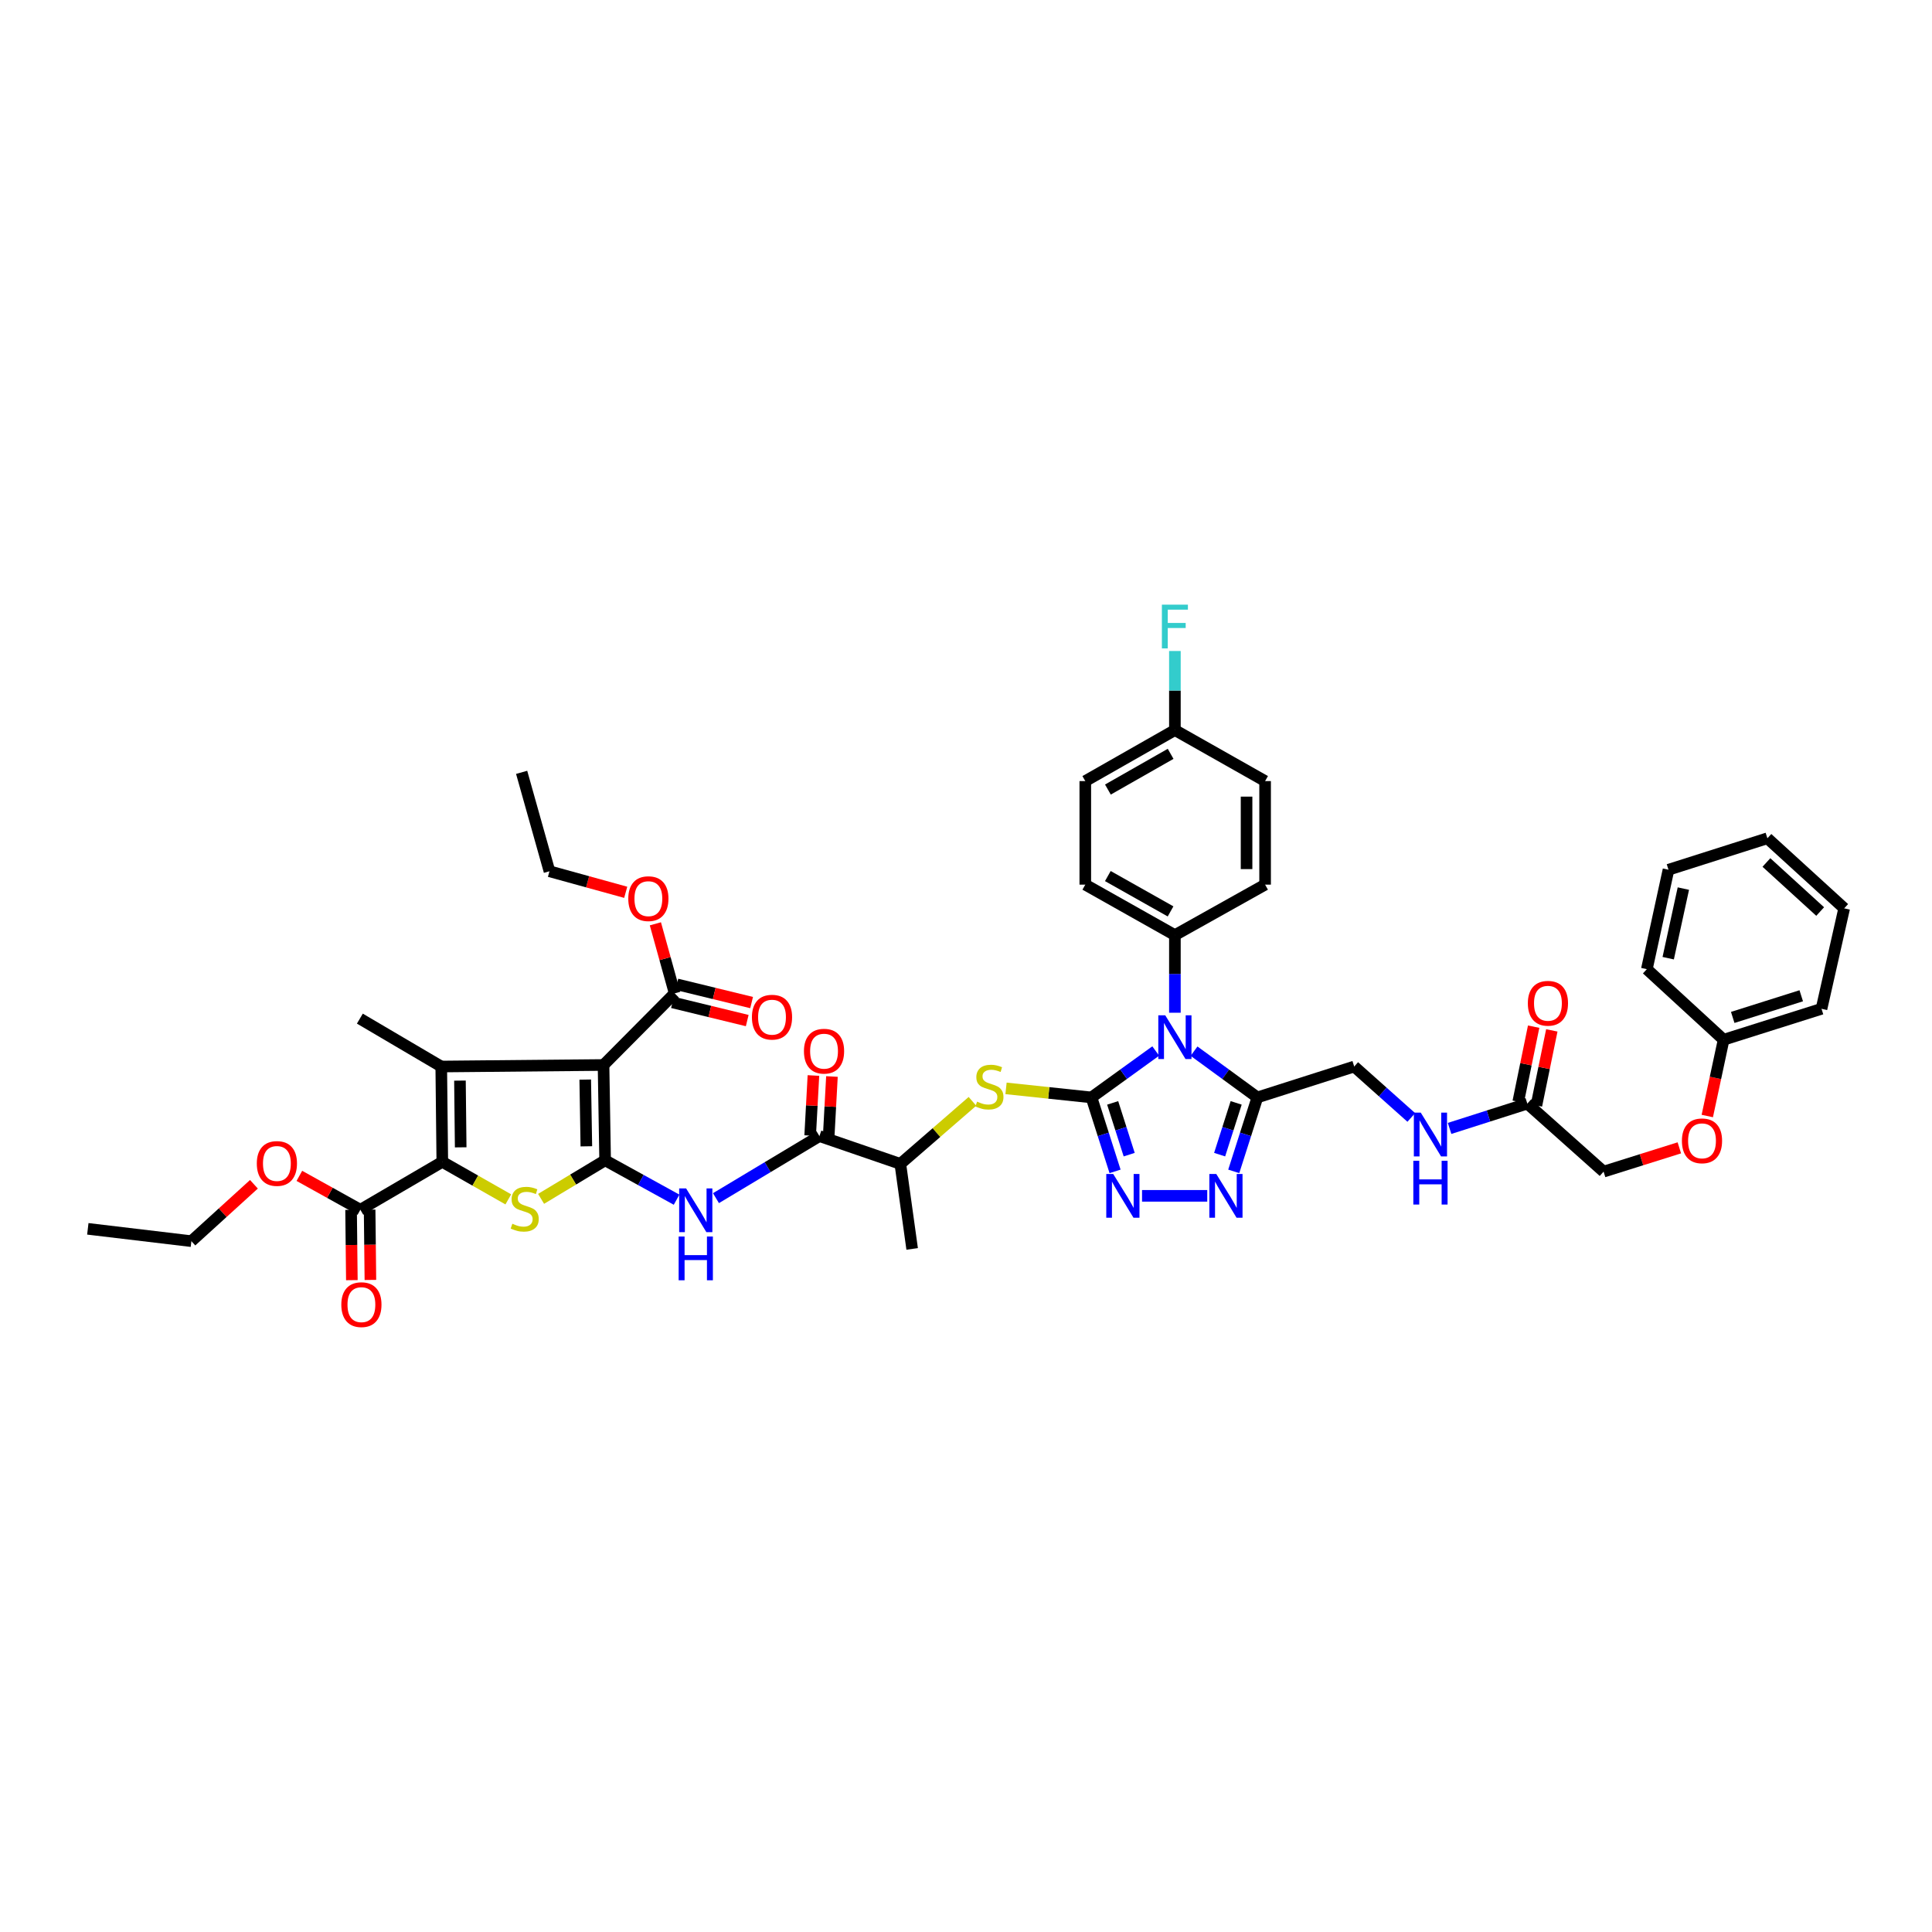 <?xml version='1.0' encoding='iso-8859-1'?>
<svg version='1.1' baseProfile='full'
              xmlns='http://www.w3.org/2000/svg'
                      xmlns:rdkit='http://www.rdkit.org/xml'
                      xmlns:xlink='http://www.w3.org/1999/xlink'
                  xml:space='preserve'
width='1000px' height='1000px' viewBox='0 0 1000 1000'>
<!-- END OF HEADER -->
<rect style='opacity:1.0;fill:#FFFFFF;stroke:none' width='1000' height='1000' x='0' y='0'> </rect>
<path class='bond-2' d='M 564.944,568.026 L 581.574,556.014' style='fill:none;fill-rule:evenodd;stroke:#000000;stroke-width:6px;stroke-linecap:butt;stroke-linejoin:miter;stroke-opacity:1' />
<path class='bond-2' d='M 581.574,556.014 L 598.204,544.002' style='fill:none;fill-rule:evenodd;stroke:#0000FF;stroke-width:6px;stroke-linecap:butt;stroke-linejoin:miter;stroke-opacity:1' />
<path class='bond-6' d='M 564.944,568.026 L 571.05,587.164' style='fill:none;fill-rule:evenodd;stroke:#000000;stroke-width:6px;stroke-linecap:butt;stroke-linejoin:miter;stroke-opacity:1' />
<path class='bond-6' d='M 571.05,587.164 L 577.156,606.303' style='fill:none;fill-rule:evenodd;stroke:#0000FF;stroke-width:6px;stroke-linecap:butt;stroke-linejoin:miter;stroke-opacity:1' />
<path class='bond-6' d='M 575.919,570.851 L 580.193,584.248' style='fill:none;fill-rule:evenodd;stroke:#000000;stroke-width:6px;stroke-linecap:butt;stroke-linejoin:miter;stroke-opacity:1' />
<path class='bond-6' d='M 580.193,584.248 L 584.467,597.645' style='fill:none;fill-rule:evenodd;stroke:#0000FF;stroke-width:6px;stroke-linecap:butt;stroke-linejoin:miter;stroke-opacity:1' />
<path class='bond-10' d='M 564.944,568.026 L 542.831,565.684' style='fill:none;fill-rule:evenodd;stroke:#000000;stroke-width:6px;stroke-linecap:butt;stroke-linejoin:miter;stroke-opacity:1' />
<path class='bond-10' d='M 542.831,565.684 L 520.719,563.343' style='fill:none;fill-rule:evenodd;stroke:#CCCC00;stroke-width:6px;stroke-linecap:butt;stroke-linejoin:miter;stroke-opacity:1' />
<path class='bond-0' d='M 313.213,600.57 L 331.705,610.765' style='fill:none;fill-rule:evenodd;stroke:#000000;stroke-width:6px;stroke-linecap:butt;stroke-linejoin:miter;stroke-opacity:1' />
<path class='bond-0' d='M 331.705,610.765 L 350.197,620.96' style='fill:none;fill-rule:evenodd;stroke:#0000FF;stroke-width:6px;stroke-linecap:butt;stroke-linejoin:miter;stroke-opacity:1' />
<path class='bond-1' d='M 313.213,600.57 L 312.386,551.237' style='fill:none;fill-rule:evenodd;stroke:#000000;stroke-width:6px;stroke-linecap:butt;stroke-linejoin:miter;stroke-opacity:1' />
<path class='bond-1' d='M 303.493,593.331 L 302.915,558.797' style='fill:none;fill-rule:evenodd;stroke:#000000;stroke-width:6px;stroke-linecap:butt;stroke-linejoin:miter;stroke-opacity:1' />
<path class='bond-5' d='M 313.213,600.57 L 296.639,610.548' style='fill:none;fill-rule:evenodd;stroke:#000000;stroke-width:6px;stroke-linecap:butt;stroke-linejoin:miter;stroke-opacity:1' />
<path class='bond-5' d='M 296.639,610.548 L 280.065,620.526' style='fill:none;fill-rule:evenodd;stroke:#CCCC00;stroke-width:6px;stroke-linecap:butt;stroke-linejoin:miter;stroke-opacity:1' />
<path class='bond-3' d='M 312.386,551.237 L 228.392,552.031' style='fill:none;fill-rule:evenodd;stroke:#000000;stroke-width:6px;stroke-linecap:butt;stroke-linejoin:miter;stroke-opacity:1' />
<path class='bond-12' d='M 312.386,551.237 L 349.206,514.166' style='fill:none;fill-rule:evenodd;stroke:#000000;stroke-width:6px;stroke-linecap:butt;stroke-linejoin:miter;stroke-opacity:1' />
<path class='bond-7' d='M 618.036,544.078 L 634.423,556.052' style='fill:none;fill-rule:evenodd;stroke:#0000FF;stroke-width:6px;stroke-linecap:butt;stroke-linejoin:miter;stroke-opacity:1' />
<path class='bond-7' d='M 634.423,556.052 L 650.81,568.026' style='fill:none;fill-rule:evenodd;stroke:#000000;stroke-width:6px;stroke-linecap:butt;stroke-linejoin:miter;stroke-opacity:1' />
<path class='bond-14' d='M 608.125,524.191 L 608.125,504.106' style='fill:none;fill-rule:evenodd;stroke:#0000FF;stroke-width:6px;stroke-linecap:butt;stroke-linejoin:miter;stroke-opacity:1' />
<path class='bond-14' d='M 608.125,504.106 L 608.125,484.021' style='fill:none;fill-rule:evenodd;stroke:#000000;stroke-width:6px;stroke-linecap:butt;stroke-linejoin:miter;stroke-opacity:1' />
<path class='bond-26' d='M 228.392,552.031 L 186.262,527.234' style='fill:none;fill-rule:evenodd;stroke:#000000;stroke-width:6px;stroke-linecap:butt;stroke-linejoin:miter;stroke-opacity:1' />
<path class='bond-47' d='M 228.392,552.031 L 228.936,601.364' style='fill:none;fill-rule:evenodd;stroke:#000000;stroke-width:6px;stroke-linecap:butt;stroke-linejoin:miter;stroke-opacity:1' />
<path class='bond-47' d='M 238.07,559.325 L 238.451,593.859' style='fill:none;fill-rule:evenodd;stroke:#000000;stroke-width:6px;stroke-linecap:butt;stroke-linejoin:miter;stroke-opacity:1' />
<path class='bond-4' d='M 228.936,601.364 L 246.018,611.082' style='fill:none;fill-rule:evenodd;stroke:#000000;stroke-width:6px;stroke-linecap:butt;stroke-linejoin:miter;stroke-opacity:1' />
<path class='bond-4' d='M 246.018,611.082 L 263.101,620.8' style='fill:none;fill-rule:evenodd;stroke:#CCCC00;stroke-width:6px;stroke-linecap:butt;stroke-linejoin:miter;stroke-opacity:1' />
<path class='bond-13' d='M 228.936,601.364 L 186.518,626.167' style='fill:none;fill-rule:evenodd;stroke:#000000;stroke-width:6px;stroke-linecap:butt;stroke-linejoin:miter;stroke-opacity:1' />
<path class='bond-8' d='M 591.118,618.964 L 624.868,618.964' style='fill:none;fill-rule:evenodd;stroke:#0000FF;stroke-width:6px;stroke-linecap:butt;stroke-linejoin:miter;stroke-opacity:1' />
<path class='bond-17' d='M 650.81,568.026 L 700.937,552.031' style='fill:none;fill-rule:evenodd;stroke:#000000;stroke-width:6px;stroke-linecap:butt;stroke-linejoin:miter;stroke-opacity:1' />
<path class='bond-45' d='M 650.81,568.026 L 644.698,587.164' style='fill:none;fill-rule:evenodd;stroke:#000000;stroke-width:6px;stroke-linecap:butt;stroke-linejoin:miter;stroke-opacity:1' />
<path class='bond-45' d='M 644.698,587.164 L 638.586,606.303' style='fill:none;fill-rule:evenodd;stroke:#0000FF;stroke-width:6px;stroke-linecap:butt;stroke-linejoin:miter;stroke-opacity:1' />
<path class='bond-45' d='M 639.834,570.848 L 635.556,584.245' style='fill:none;fill-rule:evenodd;stroke:#000000;stroke-width:6px;stroke-linecap:butt;stroke-linejoin:miter;stroke-opacity:1' />
<path class='bond-45' d='M 635.556,584.245 L 631.278,597.642' style='fill:none;fill-rule:evenodd;stroke:#0000FF;stroke-width:6px;stroke-linecap:butt;stroke-linejoin:miter;stroke-opacity:1' />
<path class='bond-9' d='M 370.581,620.162 L 397.356,604.101' style='fill:none;fill-rule:evenodd;stroke:#0000FF;stroke-width:6px;stroke-linecap:butt;stroke-linejoin:miter;stroke-opacity:1' />
<path class='bond-9' d='M 397.356,604.101 L 424.131,588.041' style='fill:none;fill-rule:evenodd;stroke:#000000;stroke-width:6px;stroke-linecap:butt;stroke-linejoin:miter;stroke-opacity:1' />
<path class='bond-15' d='M 503.342,570.055 L 484.676,586.243' style='fill:none;fill-rule:evenodd;stroke:#CCCC00;stroke-width:6px;stroke-linecap:butt;stroke-linejoin:miter;stroke-opacity:1' />
<path class='bond-15' d='M 484.676,586.243 L 466.011,602.431' style='fill:none;fill-rule:evenodd;stroke:#000000;stroke-width:6px;stroke-linecap:butt;stroke-linejoin:miter;stroke-opacity:1' />
<path class='bond-11' d='M 424.131,588.041 L 466.011,602.431' style='fill:none;fill-rule:evenodd;stroke:#000000;stroke-width:6px;stroke-linecap:butt;stroke-linejoin:miter;stroke-opacity:1' />
<path class='bond-19' d='M 428.923,588.301 L 429.767,572.75' style='fill:none;fill-rule:evenodd;stroke:#000000;stroke-width:6px;stroke-linecap:butt;stroke-linejoin:miter;stroke-opacity:1' />
<path class='bond-19' d='M 429.767,572.75 L 430.611,557.2' style='fill:none;fill-rule:evenodd;stroke:#FF0000;stroke-width:6px;stroke-linecap:butt;stroke-linejoin:miter;stroke-opacity:1' />
<path class='bond-19' d='M 419.34,587.781 L 420.184,572.23' style='fill:none;fill-rule:evenodd;stroke:#000000;stroke-width:6px;stroke-linecap:butt;stroke-linejoin:miter;stroke-opacity:1' />
<path class='bond-19' d='M 420.184,572.23 L 421.028,556.68' style='fill:none;fill-rule:evenodd;stroke:#FF0000;stroke-width:6px;stroke-linecap:butt;stroke-linejoin:miter;stroke-opacity:1' />
<path class='bond-20' d='M 348.071,518.828 L 367.416,523.539' style='fill:none;fill-rule:evenodd;stroke:#000000;stroke-width:6px;stroke-linecap:butt;stroke-linejoin:miter;stroke-opacity:1' />
<path class='bond-20' d='M 367.416,523.539 L 386.762,528.249' style='fill:none;fill-rule:evenodd;stroke:#FF0000;stroke-width:6px;stroke-linecap:butt;stroke-linejoin:miter;stroke-opacity:1' />
<path class='bond-20' d='M 350.342,509.504 L 369.687,514.214' style='fill:none;fill-rule:evenodd;stroke:#000000;stroke-width:6px;stroke-linecap:butt;stroke-linejoin:miter;stroke-opacity:1' />
<path class='bond-20' d='M 369.687,514.214 L 389.032,518.925' style='fill:none;fill-rule:evenodd;stroke:#FF0000;stroke-width:6px;stroke-linecap:butt;stroke-linejoin:miter;stroke-opacity:1' />
<path class='bond-28' d='M 349.206,514.166 L 344.214,496.166' style='fill:none;fill-rule:evenodd;stroke:#000000;stroke-width:6px;stroke-linecap:butt;stroke-linejoin:miter;stroke-opacity:1' />
<path class='bond-28' d='M 344.214,496.166 L 339.222,478.166' style='fill:none;fill-rule:evenodd;stroke:#FF0000;stroke-width:6px;stroke-linecap:butt;stroke-linejoin:miter;stroke-opacity:1' />
<path class='bond-21' d='M 181.72,626.22 L 181.921,644.411' style='fill:none;fill-rule:evenodd;stroke:#000000;stroke-width:6px;stroke-linecap:butt;stroke-linejoin:miter;stroke-opacity:1' />
<path class='bond-21' d='M 181.921,644.411 L 182.123,662.603' style='fill:none;fill-rule:evenodd;stroke:#FF0000;stroke-width:6px;stroke-linecap:butt;stroke-linejoin:miter;stroke-opacity:1' />
<path class='bond-21' d='M 191.316,626.114 L 191.518,644.305' style='fill:none;fill-rule:evenodd;stroke:#000000;stroke-width:6px;stroke-linecap:butt;stroke-linejoin:miter;stroke-opacity:1' />
<path class='bond-21' d='M 191.518,644.305 L 191.719,662.496' style='fill:none;fill-rule:evenodd;stroke:#FF0000;stroke-width:6px;stroke-linecap:butt;stroke-linejoin:miter;stroke-opacity:1' />
<path class='bond-29' d='M 186.518,626.167 L 170.736,617.395' style='fill:none;fill-rule:evenodd;stroke:#000000;stroke-width:6px;stroke-linecap:butt;stroke-linejoin:miter;stroke-opacity:1' />
<path class='bond-29' d='M 170.736,617.395 L 154.953,608.624' style='fill:none;fill-rule:evenodd;stroke:#FF0000;stroke-width:6px;stroke-linecap:butt;stroke-linejoin:miter;stroke-opacity:1' />
<path class='bond-23' d='M 608.125,484.021 L 561.745,457.886' style='fill:none;fill-rule:evenodd;stroke:#000000;stroke-width:6px;stroke-linecap:butt;stroke-linejoin:miter;stroke-opacity:1' />
<path class='bond-23' d='M 605.879,471.74 L 573.414,453.445' style='fill:none;fill-rule:evenodd;stroke:#000000;stroke-width:6px;stroke-linecap:butt;stroke-linejoin:miter;stroke-opacity:1' />
<path class='bond-24' d='M 608.125,484.021 L 654.814,457.886' style='fill:none;fill-rule:evenodd;stroke:#000000;stroke-width:6px;stroke-linecap:butt;stroke-linejoin:miter;stroke-opacity:1' />
<path class='bond-35' d='M 466.011,602.431 L 472.132,646.438' style='fill:none;fill-rule:evenodd;stroke:#000000;stroke-width:6px;stroke-linecap:butt;stroke-linejoin:miter;stroke-opacity:1' />
<path class='bond-16' d='M 790.54,571.225 L 770.421,577.647' style='fill:none;fill-rule:evenodd;stroke:#000000;stroke-width:6px;stroke-linecap:butt;stroke-linejoin:miter;stroke-opacity:1' />
<path class='bond-16' d='M 770.421,577.647 L 750.302,584.069' style='fill:none;fill-rule:evenodd;stroke:#0000FF;stroke-width:6px;stroke-linecap:butt;stroke-linejoin:miter;stroke-opacity:1' />
<path class='bond-22' d='M 795.241,572.189 L 799.228,552.761' style='fill:none;fill-rule:evenodd;stroke:#000000;stroke-width:6px;stroke-linecap:butt;stroke-linejoin:miter;stroke-opacity:1' />
<path class='bond-22' d='M 799.228,552.761 L 803.215,533.332' style='fill:none;fill-rule:evenodd;stroke:#FF0000;stroke-width:6px;stroke-linecap:butt;stroke-linejoin:miter;stroke-opacity:1' />
<path class='bond-22' d='M 785.84,570.26 L 789.827,550.832' style='fill:none;fill-rule:evenodd;stroke:#000000;stroke-width:6px;stroke-linecap:butt;stroke-linejoin:miter;stroke-opacity:1' />
<path class='bond-22' d='M 789.827,550.832 L 793.814,531.403' style='fill:none;fill-rule:evenodd;stroke:#FF0000;stroke-width:6px;stroke-linecap:butt;stroke-linejoin:miter;stroke-opacity:1' />
<path class='bond-27' d='M 790.54,571.225 L 830.015,606.435' style='fill:none;fill-rule:evenodd;stroke:#000000;stroke-width:6px;stroke-linecap:butt;stroke-linejoin:miter;stroke-opacity:1' />
<path class='bond-18' d='M 700.937,552.031 L 715.711,565.21' style='fill:none;fill-rule:evenodd;stroke:#000000;stroke-width:6px;stroke-linecap:butt;stroke-linejoin:miter;stroke-opacity:1' />
<path class='bond-18' d='M 715.711,565.21 L 730.485,578.389' style='fill:none;fill-rule:evenodd;stroke:#0000FF;stroke-width:6px;stroke-linecap:butt;stroke-linejoin:miter;stroke-opacity:1' />
<path class='bond-31' d='M 561.745,457.886 L 561.745,404.292' style='fill:none;fill-rule:evenodd;stroke:#000000;stroke-width:6px;stroke-linecap:butt;stroke-linejoin:miter;stroke-opacity:1' />
<path class='bond-32' d='M 654.814,457.886 L 654.814,404.292' style='fill:none;fill-rule:evenodd;stroke:#000000;stroke-width:6px;stroke-linecap:butt;stroke-linejoin:miter;stroke-opacity:1' />
<path class='bond-32' d='M 645.217,449.847 L 645.217,412.331' style='fill:none;fill-rule:evenodd;stroke:#000000;stroke-width:6px;stroke-linecap:butt;stroke-linejoin:miter;stroke-opacity:1' />
<path class='bond-25' d='M 869.222,594.124 L 849.619,600.279' style='fill:none;fill-rule:evenodd;stroke:#FF0000;stroke-width:6px;stroke-linecap:butt;stroke-linejoin:miter;stroke-opacity:1' />
<path class='bond-25' d='M 849.619,600.279 L 830.015,606.435' style='fill:none;fill-rule:evenodd;stroke:#000000;stroke-width:6px;stroke-linecap:butt;stroke-linejoin:miter;stroke-opacity:1' />
<path class='bond-34' d='M 883.691,577.651 L 887.918,557.91' style='fill:none;fill-rule:evenodd;stroke:#FF0000;stroke-width:6px;stroke-linecap:butt;stroke-linejoin:miter;stroke-opacity:1' />
<path class='bond-34' d='M 887.918,557.91 L 892.144,538.169' style='fill:none;fill-rule:evenodd;stroke:#000000;stroke-width:6px;stroke-linecap:butt;stroke-linejoin:miter;stroke-opacity:1' />
<path class='bond-37' d='M 323.871,461.854 L 304.136,456.41' style='fill:none;fill-rule:evenodd;stroke:#FF0000;stroke-width:6px;stroke-linecap:butt;stroke-linejoin:miter;stroke-opacity:1' />
<path class='bond-37' d='M 304.136,456.41 L 284.401,450.965' style='fill:none;fill-rule:evenodd;stroke:#000000;stroke-width:6px;stroke-linecap:butt;stroke-linejoin:miter;stroke-opacity:1' />
<path class='bond-36' d='M 131.429,612.98 L 115.246,627.704' style='fill:none;fill-rule:evenodd;stroke:#FF0000;stroke-width:6px;stroke-linecap:butt;stroke-linejoin:miter;stroke-opacity:1' />
<path class='bond-36' d='M 115.246,627.704 L 99.064,642.428' style='fill:none;fill-rule:evenodd;stroke:#000000;stroke-width:6px;stroke-linecap:butt;stroke-linejoin:miter;stroke-opacity:1' />
<path class='bond-30' d='M 608.125,377.885 L 654.814,404.292' style='fill:none;fill-rule:evenodd;stroke:#000000;stroke-width:6px;stroke-linecap:butt;stroke-linejoin:miter;stroke-opacity:1' />
<path class='bond-33' d='M 608.125,377.885 L 608.125,357.421' style='fill:none;fill-rule:evenodd;stroke:#000000;stroke-width:6px;stroke-linecap:butt;stroke-linejoin:miter;stroke-opacity:1' />
<path class='bond-33' d='M 608.125,357.421 L 608.125,336.956' style='fill:none;fill-rule:evenodd;stroke:#33CCCC;stroke-width:6px;stroke-linecap:butt;stroke-linejoin:miter;stroke-opacity:1' />
<path class='bond-46' d='M 608.125,377.885 L 561.745,404.292' style='fill:none;fill-rule:evenodd;stroke:#000000;stroke-width:6px;stroke-linecap:butt;stroke-linejoin:miter;stroke-opacity:1' />
<path class='bond-46' d='M 605.916,390.186 L 573.451,408.671' style='fill:none;fill-rule:evenodd;stroke:#000000;stroke-width:6px;stroke-linecap:butt;stroke-linejoin:miter;stroke-opacity:1' />
<path class='bond-38' d='M 892.144,538.169 L 942.811,522.158' style='fill:none;fill-rule:evenodd;stroke:#000000;stroke-width:6px;stroke-linecap:butt;stroke-linejoin:miter;stroke-opacity:1' />
<path class='bond-38' d='M 896.853,526.616 L 932.319,515.409' style='fill:none;fill-rule:evenodd;stroke:#000000;stroke-width:6px;stroke-linecap:butt;stroke-linejoin:miter;stroke-opacity:1' />
<path class='bond-39' d='M 892.144,538.169 L 852.403,501.637' style='fill:none;fill-rule:evenodd;stroke:#000000;stroke-width:6px;stroke-linecap:butt;stroke-linejoin:miter;stroke-opacity:1' />
<path class='bond-40' d='M 99.064,642.428 L 45.455,636.041' style='fill:none;fill-rule:evenodd;stroke:#000000;stroke-width:6px;stroke-linecap:butt;stroke-linejoin:miter;stroke-opacity:1' />
<path class='bond-41' d='M 284.401,450.965 L 270,399.761' style='fill:none;fill-rule:evenodd;stroke:#000000;stroke-width:6px;stroke-linecap:butt;stroke-linejoin:miter;stroke-opacity:1' />
<path class='bond-42' d='M 942.811,522.158 L 954.545,470.159' style='fill:none;fill-rule:evenodd;stroke:#000000;stroke-width:6px;stroke-linecap:butt;stroke-linejoin:miter;stroke-opacity:1' />
<path class='bond-43' d='M 852.403,501.637 L 863.61,450.171' style='fill:none;fill-rule:evenodd;stroke:#000000;stroke-width:6px;stroke-linecap:butt;stroke-linejoin:miter;stroke-opacity:1' />
<path class='bond-43' d='M 863.461,495.959 L 871.306,459.933' style='fill:none;fill-rule:evenodd;stroke:#000000;stroke-width:6px;stroke-linecap:butt;stroke-linejoin:miter;stroke-opacity:1' />
<path class='bond-48' d='M 954.545,470.159 L 914.798,433.894' style='fill:none;fill-rule:evenodd;stroke:#000000;stroke-width:6px;stroke-linecap:butt;stroke-linejoin:miter;stroke-opacity:1' />
<path class='bond-48' d='M 942.115,471.809 L 914.292,446.423' style='fill:none;fill-rule:evenodd;stroke:#000000;stroke-width:6px;stroke-linecap:butt;stroke-linejoin:miter;stroke-opacity:1' />
<path class='bond-44' d='M 863.61,450.171 L 914.798,433.894' style='fill:none;fill-rule:evenodd;stroke:#000000;stroke-width:6px;stroke-linecap:butt;stroke-linejoin:miter;stroke-opacity:1' />
<path  class='atom-3' d='M 603.118 525.512
L 610.54 537.508
Q 611.276 538.691, 612.459 540.835
Q 613.643 542.978, 613.707 543.106
L 613.707 525.512
L 616.714 525.512
L 616.714 548.16
L 613.611 548.16
L 605.646 535.045
Q 604.718 533.509, 603.726 531.75
Q 602.767 529.99, 602.479 529.446
L 602.479 548.16
L 599.536 548.16
L 599.536 525.512
L 603.118 525.512
' fill='#0000FF'/>
<path  class='atom-6' d='M 265.191 633.402
Q 265.447 633.498, 266.503 633.946
Q 267.558 634.394, 268.71 634.682
Q 269.894 634.937, 271.045 634.937
Q 273.188 634.937, 274.436 633.914
Q 275.684 632.858, 275.684 631.035
Q 275.684 629.787, 275.044 629.019
Q 274.436 628.252, 273.476 627.836
Q 272.517 627.42, 270.917 626.94
Q 268.902 626.332, 267.686 625.756
Q 266.503 625.181, 265.639 623.965
Q 264.807 622.749, 264.807 620.702
Q 264.807 617.855, 266.727 616.096
Q 268.678 614.336, 272.517 614.336
Q 275.14 614.336, 278.115 615.584
L 277.379 618.047
Q 274.66 616.927, 272.613 616.927
Q 270.405 616.927, 269.19 617.855
Q 267.974 618.751, 268.006 620.318
Q 268.006 621.534, 268.614 622.27
Q 269.254 623.005, 270.149 623.421
Q 271.077 623.837, 272.613 624.317
Q 274.66 624.957, 275.876 625.596
Q 277.091 626.236, 277.955 627.548
Q 278.851 628.827, 278.851 631.035
Q 278.851 634.17, 276.739 635.865
Q 274.66 637.529, 271.173 637.529
Q 269.158 637.529, 267.622 637.081
Q 266.119 636.665, 264.327 635.929
L 265.191 633.402
' fill='#CCCC00'/>
<path  class='atom-7' d='M 576.189 607.64
L 583.61 619.636
Q 584.346 620.819, 585.53 622.963
Q 586.713 625.106, 586.777 625.234
L 586.777 607.64
L 589.784 607.64
L 589.784 630.288
L 586.681 630.288
L 578.716 617.173
Q 577.788 615.637, 576.796 613.878
Q 575.837 612.118, 575.549 611.574
L 575.549 630.288
L 572.606 630.288
L 572.606 607.64
L 576.189 607.64
' fill='#0000FF'/>
<path  class='atom-9' d='M 629.537 607.64
L 636.958 619.636
Q 637.694 620.819, 638.877 622.963
Q 640.061 625.106, 640.125 625.234
L 640.125 607.64
L 643.132 607.64
L 643.132 630.288
L 640.029 630.288
L 632.064 617.173
Q 631.136 615.637, 630.144 613.878
Q 629.185 612.118, 628.897 611.574
L 628.897 630.288
L 625.954 630.288
L 625.954 607.64
L 629.537 607.64
' fill='#0000FF'/>
<path  class='atom-10' d='M 355.119 615.109
L 362.541 627.105
Q 363.276 628.289, 364.46 630.432
Q 365.644 632.576, 365.708 632.703
L 365.708 615.109
L 368.715 615.109
L 368.715 637.758
L 365.612 637.758
L 357.646 624.642
Q 356.719 623.107, 355.727 621.347
Q 354.767 619.588, 354.479 619.044
L 354.479 637.758
L 351.536 637.758
L 351.536 615.109
L 355.119 615.109
' fill='#0000FF'/>
<path  class='atom-10' d='M 351.264 640.023
L 354.335 640.023
L 354.335 649.652
L 365.916 649.652
L 365.916 640.023
L 368.987 640.023
L 368.987 662.671
L 365.916 662.671
L 365.916 652.211
L 354.335 652.211
L 354.335 662.671
L 351.264 662.671
L 351.264 640.023
' fill='#0000FF'/>
<path  class='atom-11' d='M 505.731 570.206
Q 505.987 570.302, 507.043 570.75
Q 508.099 571.198, 509.25 571.486
Q 510.434 571.742, 511.586 571.742
Q 513.729 571.742, 514.976 570.718
Q 516.224 569.663, 516.224 567.839
Q 516.224 566.592, 515.584 565.824
Q 514.976 565.056, 514.017 564.64
Q 513.057 564.224, 511.458 563.745
Q 509.442 563.137, 508.227 562.561
Q 507.043 561.985, 506.179 560.77
Q 505.348 559.554, 505.348 557.507
Q 505.348 554.66, 507.267 552.9
Q 509.218 551.141, 513.057 551.141
Q 515.68 551.141, 518.655 552.388
L 517.92 554.851
Q 515.2 553.732, 513.153 553.732
Q 510.946 553.732, 509.73 554.66
Q 508.515 555.555, 508.547 557.123
Q 508.547 558.338, 509.154 559.074
Q 509.794 559.81, 510.69 560.226
Q 511.618 560.642, 513.153 561.121
Q 515.2 561.761, 516.416 562.401
Q 517.632 563.041, 518.495 564.352
Q 519.391 565.632, 519.391 567.839
Q 519.391 570.974, 517.28 572.67
Q 515.2 574.333, 511.714 574.333
Q 509.698 574.333, 508.163 573.885
Q 506.659 573.469, 504.868 572.734
L 505.731 570.206
' fill='#CCCC00'/>
<path  class='atom-19' d='M 735.39 575.906
L 742.812 587.902
Q 743.547 589.086, 744.731 591.229
Q 745.915 593.372, 745.979 593.5
L 745.979 575.906
L 748.986 575.906
L 748.986 598.555
L 745.883 598.555
L 737.917 585.439
Q 736.99 583.903, 735.998 582.144
Q 735.038 580.385, 734.75 579.841
L 734.75 598.555
L 731.807 598.555
L 731.807 575.906
L 735.39 575.906
' fill='#0000FF'/>
<path  class='atom-19' d='M 731.535 600.819
L 734.606 600.819
L 734.606 610.448
L 746.187 610.448
L 746.187 600.819
L 749.258 600.819
L 749.258 623.468
L 746.187 623.468
L 746.187 613.008
L 734.606 613.008
L 734.606 623.468
L 731.535 623.468
L 731.535 600.819
' fill='#0000FF'/>
<path  class='atom-20' d='M 416.123 544.098
Q 416.123 538.659, 418.81 535.62
Q 421.498 532.581, 426.52 532.581
Q 431.542 532.581, 434.229 535.62
Q 436.917 538.659, 436.917 544.098
Q 436.917 549.6, 434.197 552.735
Q 431.478 555.838, 426.52 555.838
Q 421.53 555.838, 418.81 552.735
Q 416.123 549.632, 416.123 544.098
M 426.52 553.279
Q 429.975 553.279, 431.83 550.975
Q 433.718 548.64, 433.718 544.098
Q 433.718 539.651, 431.83 537.412
Q 429.975 535.141, 426.52 535.141
Q 423.065 535.141, 421.178 537.38
Q 419.322 539.619, 419.322 544.098
Q 419.322 548.672, 421.178 550.975
Q 423.065 553.279, 426.52 553.279
' fill='#FF0000'/>
<path  class='atom-21' d='M 389.193 526.498
Q 389.193 521.06, 391.881 518.021
Q 394.568 514.982, 399.59 514.982
Q 404.612 514.982, 407.299 518.021
Q 409.987 521.06, 409.987 526.498
Q 409.987 532, 407.268 535.135
Q 404.548 538.238, 399.59 538.238
Q 394.6 538.238, 391.881 535.135
Q 389.193 532.032, 389.193 526.498
M 399.59 535.679
Q 403.045 535.679, 404.9 533.376
Q 406.788 531.041, 406.788 526.498
Q 406.788 522.051, 404.9 519.812
Q 403.045 517.541, 399.59 517.541
Q 396.135 517.541, 394.248 519.78
Q 392.392 522.02, 392.392 526.498
Q 392.392 531.073, 394.248 533.376
Q 396.135 535.679, 399.59 535.679
' fill='#FF0000'/>
<path  class='atom-22' d='M 176.665 675.292
Q 176.665 669.854, 179.352 666.815
Q 182.039 663.776, 187.062 663.776
Q 192.084 663.776, 194.771 666.815
Q 197.458 669.854, 197.458 675.292
Q 197.458 680.795, 194.739 683.929
Q 192.02 687.032, 187.062 687.032
Q 182.071 687.032, 179.352 683.929
Q 176.665 680.827, 176.665 675.292
M 187.062 684.473
Q 190.517 684.473, 192.372 682.17
Q 194.259 679.835, 194.259 675.292
Q 194.259 670.846, 192.372 668.606
Q 190.517 666.335, 187.062 666.335
Q 183.607 666.335, 181.72 668.574
Q 179.864 670.814, 179.864 675.292
Q 179.864 679.867, 181.72 682.17
Q 183.607 684.473, 187.062 684.473
' fill='#FF0000'/>
<path  class='atom-23' d='M 790.812 519.3
Q 790.812 513.862, 793.499 510.823
Q 796.186 507.784, 801.209 507.784
Q 806.231 507.784, 808.918 510.823
Q 811.605 513.862, 811.605 519.3
Q 811.605 524.803, 808.886 527.938
Q 806.167 531.041, 801.209 531.041
Q 796.218 531.041, 793.499 527.938
Q 790.812 524.835, 790.812 519.3
M 801.209 528.481
Q 804.664 528.481, 806.519 526.178
Q 808.406 523.843, 808.406 519.3
Q 808.406 514.854, 806.519 512.615
Q 804.664 510.343, 801.209 510.343
Q 797.754 510.343, 795.866 512.583
Q 794.011 514.822, 794.011 519.3
Q 794.011 523.875, 795.866 526.178
Q 797.754 528.481, 801.209 528.481
' fill='#FF0000'/>
<path  class='atom-26' d='M 870.557 590.504
Q 870.557 585.066, 873.244 582.027
Q 875.931 578.988, 880.953 578.988
Q 885.976 578.988, 888.663 582.027
Q 891.35 585.066, 891.35 590.504
Q 891.35 596.006, 888.631 599.141
Q 885.912 602.244, 880.953 602.244
Q 875.963 602.244, 873.244 599.141
Q 870.557 596.038, 870.557 590.504
M 880.953 599.685
Q 884.408 599.685, 886.264 597.382
Q 888.151 595.046, 888.151 590.504
Q 888.151 586.057, 886.264 583.818
Q 884.408 581.547, 880.953 581.547
Q 877.499 581.547, 875.611 583.786
Q 873.756 586.025, 873.756 590.504
Q 873.756 595.078, 875.611 597.382
Q 877.499 599.685, 880.953 599.685
' fill='#FF0000'/>
<path  class='atom-29' d='M 325.198 465.153
Q 325.198 459.714, 327.885 456.675
Q 330.572 453.636, 335.595 453.636
Q 340.617 453.636, 343.304 456.675
Q 345.991 459.714, 345.991 465.153
Q 345.991 470.655, 343.272 473.79
Q 340.553 476.893, 335.595 476.893
Q 330.604 476.893, 327.885 473.79
Q 325.198 470.687, 325.198 465.153
M 335.595 474.334
Q 339.05 474.334, 340.905 472.03
Q 342.792 469.695, 342.792 465.153
Q 342.792 460.706, 340.905 458.467
Q 339.05 456.196, 335.595 456.196
Q 332.14 456.196, 330.253 458.435
Q 328.397 460.674, 328.397 465.153
Q 328.397 469.727, 330.253 472.03
Q 332.14 474.334, 335.595 474.334
' fill='#FF0000'/>
<path  class='atom-30' d='M 132.925 602.223
Q 132.925 596.785, 135.612 593.746
Q 138.299 590.706, 143.321 590.706
Q 148.344 590.706, 151.031 593.746
Q 153.718 596.785, 153.718 602.223
Q 153.718 607.725, 150.999 610.86
Q 148.28 613.963, 143.321 613.963
Q 138.331 613.963, 135.612 610.86
Q 132.925 607.757, 132.925 602.223
M 143.321 611.404
Q 146.776 611.404, 148.632 609.101
Q 150.519 606.765, 150.519 602.223
Q 150.519 597.776, 148.632 595.537
Q 146.776 593.266, 143.321 593.266
Q 139.866 593.266, 137.979 595.505
Q 136.124 597.744, 136.124 602.223
Q 136.124 606.797, 137.979 609.101
Q 139.866 611.404, 143.321 611.404
' fill='#FF0000'/>
<path  class='atom-34' d='M 601.391 312.968
L 614.859 312.968
L 614.859 315.559
L 604.43 315.559
L 604.43 322.436
L 613.707 322.436
L 613.707 325.06
L 604.43 325.06
L 604.43 335.616
L 601.391 335.616
L 601.391 312.968
' fill='#33CCCC'/>
</svg>
